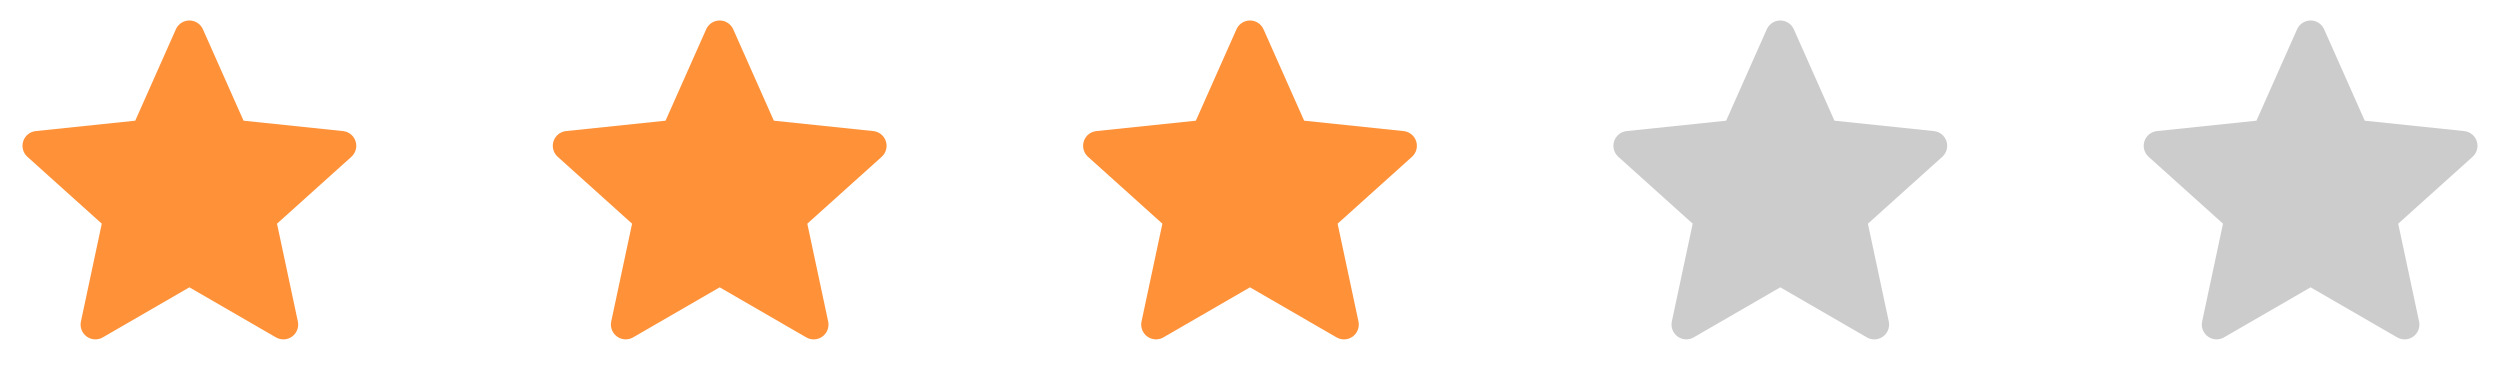 <svg width="264" height="40" viewBox="0 0 264 40" fill="none" xmlns="http://www.w3.org/2000/svg">
<path d="M20 2.164C20.617 2.164 21.177 2.528 21.428 3.092L25.718 12.745L36.223 13.843L36.337 13.859C36.901 13.96 37.368 14.363 37.547 14.914C37.738 15.501 37.565 16.146 37.105 16.558L29.252 23.621L31.454 33.95L31.474 34.064C31.552 34.631 31.313 35.2 30.845 35.541C30.345 35.904 29.679 35.938 29.144 35.629L19.998 30.341L10.856 35.627L10.754 35.681C10.239 35.93 9.624 35.878 9.155 35.538C8.656 35.175 8.417 34.552 8.546 33.948L10.748 23.62L2.893 16.557L2.811 16.477C2.414 16.064 2.273 15.463 2.452 14.912C2.643 14.325 3.162 13.906 3.776 13.842L14.282 12.744L18.572 3.092L18.623 2.989C18.893 2.484 19.421 2.164 20 2.164Z" fill="#FF9138"/>
<path d="M76 2.164C76.618 2.164 77.177 2.528 77.428 3.092L81.718 12.745L92.223 13.843L92.337 13.859C92.901 13.96 93.368 14.363 93.547 14.914C93.738 15.501 93.565 16.146 93.106 16.558L85.251 23.621L87.454 33.95L87.474 34.064C87.552 34.631 87.313 35.2 86.844 35.541C86.345 35.904 85.679 35.938 85.144 35.629L75.998 30.341L66.856 35.627L66.754 35.681C66.239 35.93 65.624 35.878 65.155 35.538C64.656 35.175 64.417 34.552 64.546 33.948L66.748 23.62L58.894 16.557L58.811 16.477C58.414 16.064 58.273 15.463 58.452 14.912C58.643 14.325 59.162 13.906 59.776 13.842L70.282 12.744L74.572 3.092L74.623 2.989C74.893 2.484 75.421 2.164 76 2.164Z" fill="#FF9138"/>
<path d="M132 2.164C132.618 2.164 133.177 2.528 133.428 3.092L137.718 12.745L148.223 13.843L148.337 13.859C148.901 13.96 149.368 14.363 149.547 14.914C149.738 15.501 149.565 16.146 149.105 16.558L141.251 23.621L143.454 33.95L143.474 34.064C143.552 34.631 143.313 35.2 142.845 35.541C142.345 35.904 141.679 35.938 141.144 35.629L131.998 30.341L122.856 35.627L122.754 35.681C122.239 35.93 121.624 35.878 121.155 35.538C120.656 35.175 120.417 34.552 120.546 33.948L122.748 23.62L114.893 16.557L114.811 16.477C114.414 16.064 114.273 15.463 114.452 14.912C114.643 14.325 115.162 13.906 115.776 13.842L126.282 12.744L130.572 3.092L130.623 2.989C130.893 2.484 131.421 2.164 132 2.164Z" fill="#FF9138"/>
<path d="M188 2.164C188.618 2.164 189.177 2.528 189.428 3.092L193.718 12.745L204.223 13.843L204.337 13.859C204.901 13.96 205.368 14.363 205.547 14.914C205.738 15.501 205.565 16.146 205.105 16.558L197.251 23.621L199.454 33.95L199.474 34.064C199.552 34.631 199.313 35.2 198.845 35.541C198.345 35.904 197.679 35.938 197.144 35.629L187.998 30.341L178.856 35.627L178.754 35.681C178.239 35.93 177.624 35.878 177.155 35.538C176.656 35.175 176.417 34.552 176.546 33.948L178.748 23.62L170.893 16.557L170.811 16.477C170.414 16.064 170.273 15.463 170.452 14.912C170.643 14.325 171.162 13.906 171.776 13.842L182.282 12.744L186.572 3.092L186.623 2.989C186.893 2.484 187.421 2.164 188 2.164Z" fill="#CCCCCC"/>
<path d="M244 2.164C244.617 2.164 245.177 2.528 245.428 3.092L249.718 12.745L260.223 13.843L260.337 13.859C260.901 13.96 261.368 14.363 261.547 14.914C261.738 15.501 261.565 16.146 261.105 16.558L253.251 23.621L255.454 33.95L255.474 34.064C255.552 34.631 255.313 35.2 254.844 35.541C254.345 35.904 253.679 35.938 253.144 35.629L243.998 30.341L234.856 35.627L234.754 35.681C234.239 35.93 233.624 35.878 233.155 35.538C232.656 35.175 232.417 34.552 232.546 33.948L234.748 23.62L226.893 16.557L226.811 16.477C226.414 16.064 226.273 15.463 226.452 14.912C226.643 14.325 227.162 13.906 227.776 13.842L238.282 12.744L242.572 3.092L242.623 2.989C242.893 2.484 243.421 2.164 244 2.164Z" fill="#CCCCCC"/>
</svg>
